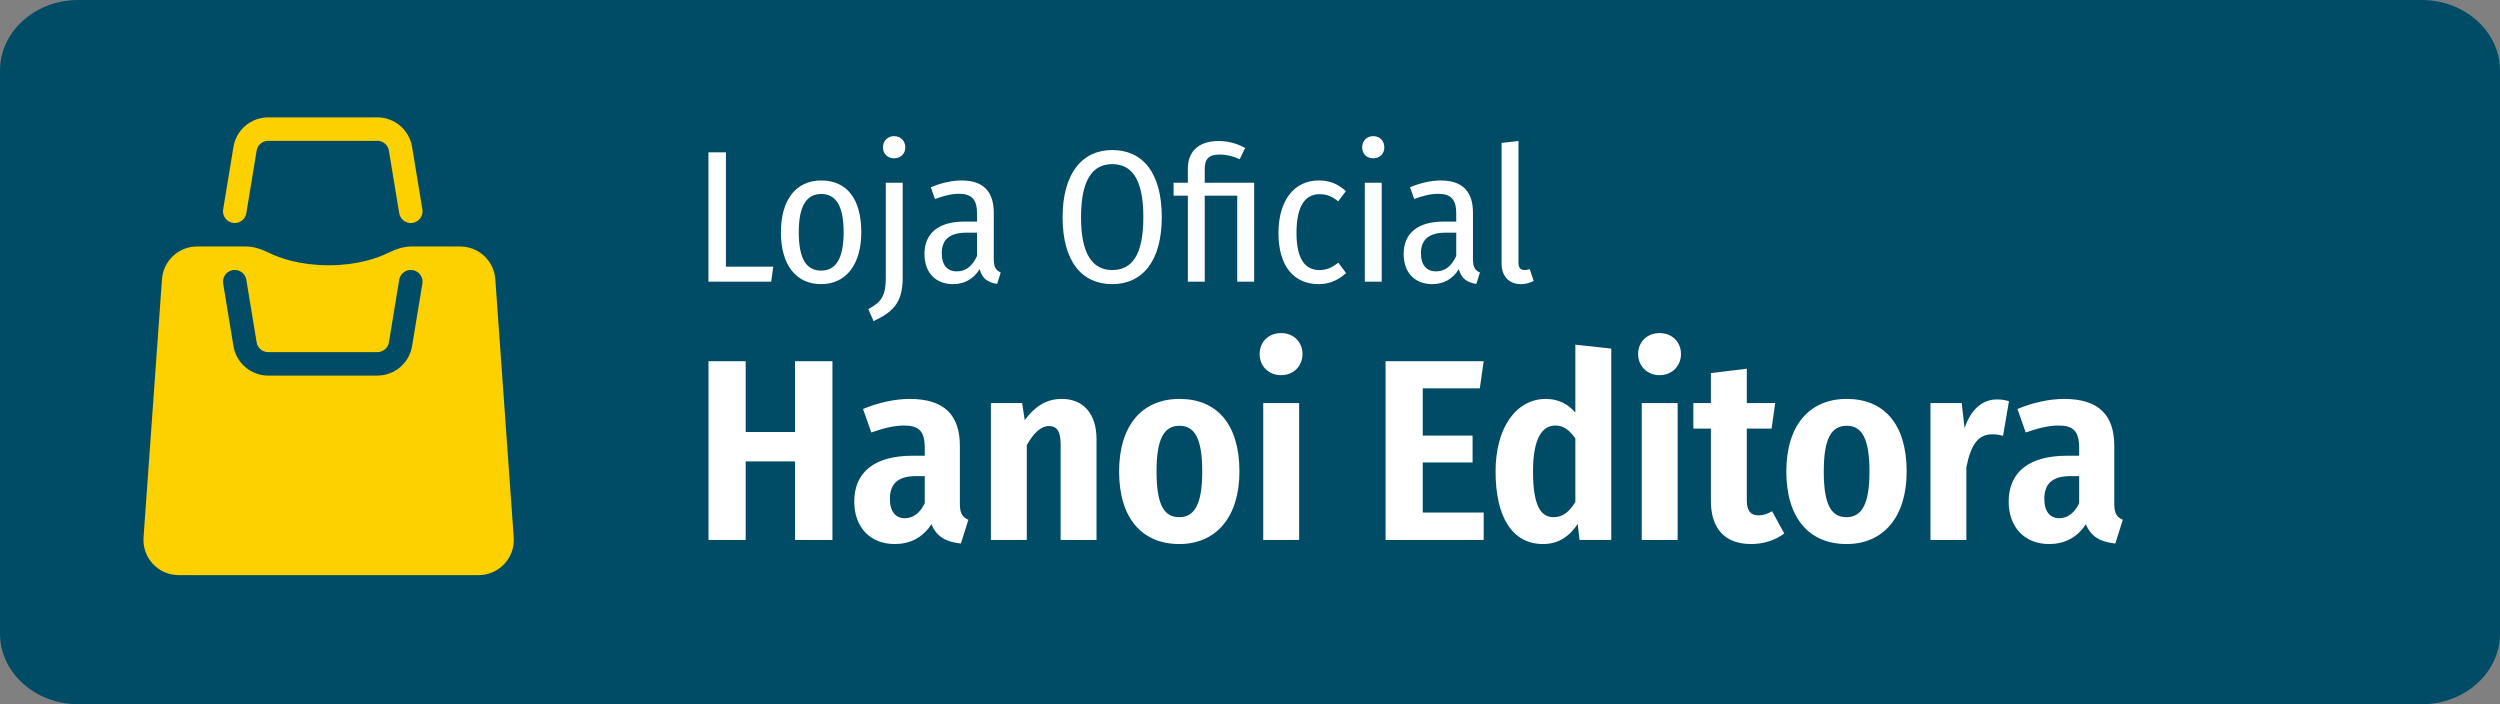 <svg width="213" height="60" viewBox="0 0 213 60" fill="none" xmlns="http://www.w3.org/2000/svg">
<rect x="0" y="0" width="213" height="60" fill="#808080" stroke="none"/>
<path d="M206.344 60H6.656C2.995 60 0 57.3 0 54V6C0 2.7 2.995 0 6.656 0H206.344C210.005 0 213 2.7 213 6V54C213 57.3 210.005 60 206.344 60Z" fill="#004C66"/>
<path d="M67.734 46V39.312H63.532V46H60.364V30.776H63.532V36.804H67.734V30.776H70.924V46H67.734ZM81.781 42.92C81.781 43.756 82.001 44.064 82.507 44.284L81.869 46.308C80.637 46.176 79.801 45.758 79.361 44.658C78.591 45.868 77.447 46.352 76.237 46.352C74.103 46.352 72.783 44.878 72.783 42.744C72.783 40.214 74.521 38.828 77.755 38.828H78.789V38.168C78.789 36.716 78.283 36.254 77.007 36.254C76.237 36.254 75.269 36.474 74.235 36.848L73.531 34.846C74.829 34.296 76.281 33.988 77.513 33.988C80.461 33.988 81.781 35.374 81.781 37.992V42.92ZM77.095 44.152C77.821 44.152 78.393 43.69 78.789 42.876V40.566H78.041C76.523 40.566 75.819 41.204 75.819 42.502C75.819 43.58 76.303 44.152 77.095 44.152ZM90.475 33.988C92.323 33.988 93.423 35.286 93.423 37.398V46H90.365V37.838C90.365 36.672 89.991 36.298 89.375 36.298C88.671 36.298 88.055 36.914 87.483 37.926V46H84.425V34.34H87.087L87.307 35.792C88.165 34.648 89.111 33.988 90.475 33.988ZM100.495 33.988C103.663 33.988 105.599 36.122 105.599 40.17C105.599 43.998 103.663 46.352 100.473 46.352C97.305 46.352 95.347 44.152 95.347 40.17C95.347 36.276 97.283 33.988 100.495 33.988ZM100.495 36.276C99.175 36.276 98.537 37.376 98.537 40.17C98.537 43.008 99.175 44.064 100.473 44.064C101.771 44.064 102.431 42.964 102.431 40.17C102.431 37.332 101.771 36.276 100.495 36.276ZM109.146 28.378C110.224 28.378 110.972 29.148 110.972 30.16C110.972 31.172 110.224 31.964 109.146 31.964C108.068 31.964 107.32 31.172 107.32 30.16C107.32 29.148 108.068 28.378 109.146 28.378ZM110.686 34.34V46H107.628V34.34H110.686ZM126.41 30.776L126.08 33.086H121.218V37.112H125.464V39.4H121.218V43.668H126.41V46H118.05V30.776H126.41ZM134.221 29.368L137.279 29.698V46H134.573L134.419 44.636C133.781 45.626 132.835 46.352 131.471 46.352C128.809 46.352 127.423 43.998 127.423 40.17C127.423 36.452 129.161 33.988 131.713 33.988C132.791 33.988 133.627 34.45 134.221 35.154V29.368ZM132.373 44.064C133.143 44.064 133.715 43.602 134.221 42.766V37.354C133.737 36.672 133.231 36.254 132.527 36.254C131.405 36.254 130.613 37.31 130.613 40.17C130.613 43.184 131.317 44.064 132.373 44.064ZM141.394 28.378C142.472 28.378 143.22 29.148 143.22 30.16C143.22 31.172 142.472 31.964 141.394 31.964C140.316 31.964 139.568 31.172 139.568 30.16C139.568 29.148 140.316 28.378 141.394 28.378ZM142.934 34.34V46H139.876V34.34H142.934ZM150.983 43.558L152.017 45.45C151.225 46.066 150.169 46.352 149.201 46.352C146.891 46.352 145.769 44.966 145.769 42.678V36.518H144.273V34.34H145.769V31.788L148.827 31.414V34.34H151.247L150.939 36.518H148.827V42.634C148.827 43.514 149.157 43.91 149.817 43.91C150.213 43.91 150.565 43.8 150.983 43.558ZM157.343 33.988C160.511 33.988 162.447 36.122 162.447 40.17C162.447 43.998 160.511 46.352 157.321 46.352C154.153 46.352 152.195 44.152 152.195 40.17C152.195 36.276 154.131 33.988 157.343 33.988ZM157.343 36.276C156.023 36.276 155.385 37.376 155.385 40.17C155.385 43.008 156.023 44.064 157.321 44.064C158.619 44.064 159.279 42.964 159.279 40.17C159.279 37.332 158.619 36.276 157.343 36.276ZM170.13 34.032C170.526 34.032 170.834 34.076 171.164 34.186L170.658 37.134C170.35 37.046 170.086 37.002 169.734 37.002C168.458 37.002 167.886 38.036 167.534 39.818V46H164.476V34.34H167.138L167.38 36.474C167.908 34.912 168.876 34.032 170.13 34.032ZM180.137 42.92C180.137 43.756 180.357 44.064 180.863 44.284L180.225 46.308C178.993 46.176 178.157 45.758 177.717 44.658C176.947 45.868 175.803 46.352 174.593 46.352C172.459 46.352 171.139 44.878 171.139 42.744C171.139 40.214 172.877 38.828 176.111 38.828H177.145V38.168C177.145 36.716 176.639 36.254 175.363 36.254C174.593 36.254 173.625 36.474 172.591 36.848L171.887 34.846C173.185 34.296 174.637 33.988 175.869 33.988C178.817 33.988 180.137 35.374 180.137 37.992V42.92ZM175.451 44.152C176.177 44.152 176.749 43.69 177.145 42.876V40.566H176.397C174.879 40.566 174.175 41.204 174.175 42.502C174.175 43.58 174.659 44.152 175.451 44.152Z" fill="white"/>
<path d="M13.801 23.786C13.913 22.216 15.219 21 16.793 21H20.948C21.629 21 22.291 21.236 22.903 21.535C23.852 22 25.552 22.6 28 22.6C30.448 22.6 32.148 22 33.097 21.535C33.709 21.236 34.371 21 35.052 21H39.207C40.781 21 42.087 22.216 42.199 23.786L43.77 45.786C43.895 47.523 42.519 49 40.778 49H15.222C13.481 49 12.105 47.523 12.23 45.786L13.801 23.786Z" fill="#FDD000"/>
<path d="M20 18L20.878 12.675C21.037 11.709 21.872 11 22.851 11H32.149C33.128 11 33.963 11.709 34.122 12.675L35 18" stroke="#FDD000" stroke-width="2" stroke-linecap="round"/>
<path d="M20 24L20.878 29.325C21.037 30.291 21.872 31 22.851 31H32.149C33.128 31 33.963 30.291 34.122 29.325L35 24" stroke="#004C66" stroke-width="2" stroke-linecap="round"/>
<path d="M61.848 12.976V22.72H65.88L65.704 24H60.36V12.976H61.848ZM69.974 15.376C72.118 15.376 73.382 16.912 73.382 19.776C73.382 22.512 72.102 24.208 69.958 24.208C67.814 24.208 66.534 22.56 66.534 19.792C66.534 17.008 67.83 15.376 69.974 15.376ZM69.974 16.528C68.742 16.528 68.054 17.488 68.054 19.792C68.054 22.08 68.726 23.056 69.958 23.056C71.19 23.056 71.878 22.08 71.878 19.776C71.878 17.488 71.19 16.528 69.974 16.528ZM76.172 11.6C76.748 11.6 77.132 12.016 77.132 12.56C77.132 13.088 76.748 13.488 76.172 13.488C75.612 13.488 75.228 13.088 75.228 12.56C75.228 12.016 75.612 11.6 76.172 11.6ZM76.908 15.568V23.664C76.908 25.888 75.996 26.608 74.428 27.36L73.98 26.336C74.972 25.792 75.468 25.344 75.468 23.712V15.568H76.908ZM84.668 22.08C84.668 22.8 84.876 23.04 85.26 23.216L84.956 24.192C84.171 24.064 83.675 23.744 83.468 22.928C82.924 23.808 82.124 24.208 81.195 24.208C79.675 24.208 78.763 23.184 78.763 21.648C78.763 19.856 79.98 18.88 82.156 18.88H83.243V18.176C83.243 16.992 82.779 16.512 81.707 16.512C81.067 16.512 80.412 16.672 79.659 16.96L79.308 15.952C80.204 15.584 81.084 15.376 81.931 15.376C83.82 15.376 84.668 16.368 84.668 18.112V22.08ZM81.516 23.12C82.299 23.12 82.844 22.672 83.243 21.808V19.824H82.332C80.939 19.824 80.236 20.4 80.236 21.568C80.236 22.592 80.716 23.12 81.516 23.12ZM94.758 12.784C97.318 12.784 98.982 14.656 98.982 18.496C98.982 22.256 97.334 24.208 94.758 24.208C92.214 24.208 90.534 22.32 90.534 18.512C90.534 14.752 92.214 12.784 94.758 12.784ZM94.758 13.984C93.126 13.984 92.102 15.264 92.102 18.512C92.102 21.76 93.158 23.008 94.758 23.008C96.422 23.008 97.414 21.76 97.414 18.496C97.414 15.248 96.422 13.984 94.758 13.984ZM103.813 12.016C104.741 12.016 105.477 12.272 106.085 12.608L105.621 13.568C105.141 13.344 104.581 13.168 103.909 13.168C102.997 13.168 102.645 13.536 102.645 14.384V15.568H106.853V24H105.413V16.672H102.645V24H101.205V16.672H99.989V15.568H101.205V14.352C101.205 13.024 102.005 12.016 103.813 12.016ZM112.349 15.376C113.261 15.376 113.981 15.648 114.669 16.288L114.013 17.152C113.517 16.752 113.053 16.544 112.429 16.544C111.229 16.544 110.461 17.504 110.461 19.84C110.461 22.144 111.245 23.008 112.413 23.008C113.053 23.008 113.501 22.784 114.029 22.384L114.685 23.264C114.045 23.856 113.277 24.208 112.365 24.208C110.253 24.208 108.925 22.704 108.925 19.856C108.925 17.072 110.269 15.376 112.349 15.376ZM117 11.6C117.576 11.6 117.944 12.016 117.944 12.56C117.944 13.088 117.576 13.488 117 13.488C116.424 13.488 116.056 13.088 116.056 12.56C116.056 12.016 116.424 11.6 117 11.6ZM117.72 15.568V24H116.28V15.568H117.72ZM125.496 22.08C125.496 22.8 125.704 23.04 126.088 23.216L125.784 24.192C125 24.064 124.504 23.744 124.296 22.928C123.752 23.808 122.952 24.208 122.024 24.208C120.504 24.208 119.592 23.184 119.592 21.648C119.592 19.856 120.808 18.88 122.984 18.88H124.072V18.176C124.072 16.992 123.608 16.512 122.536 16.512C121.896 16.512 121.24 16.672 120.488 16.96L120.136 15.952C121.032 15.584 121.912 15.376 122.76 15.376C124.648 15.376 125.496 16.368 125.496 18.112V22.08ZM122.344 23.12C123.128 23.12 123.672 22.672 124.072 21.808V19.824H123.16C121.768 19.824 121.064 20.4 121.064 21.568C121.064 22.592 121.544 23.12 122.344 23.12ZM129.583 24.208C128.591 24.208 127.935 23.568 127.935 22.448V12.176L129.375 12.016V22.4C129.375 22.784 129.535 23.008 129.887 23.008C130.063 23.008 130.223 22.976 130.335 22.928L130.671 23.936C130.399 24.08 129.999 24.208 129.583 24.208Z" fill="white"/>
</svg>
